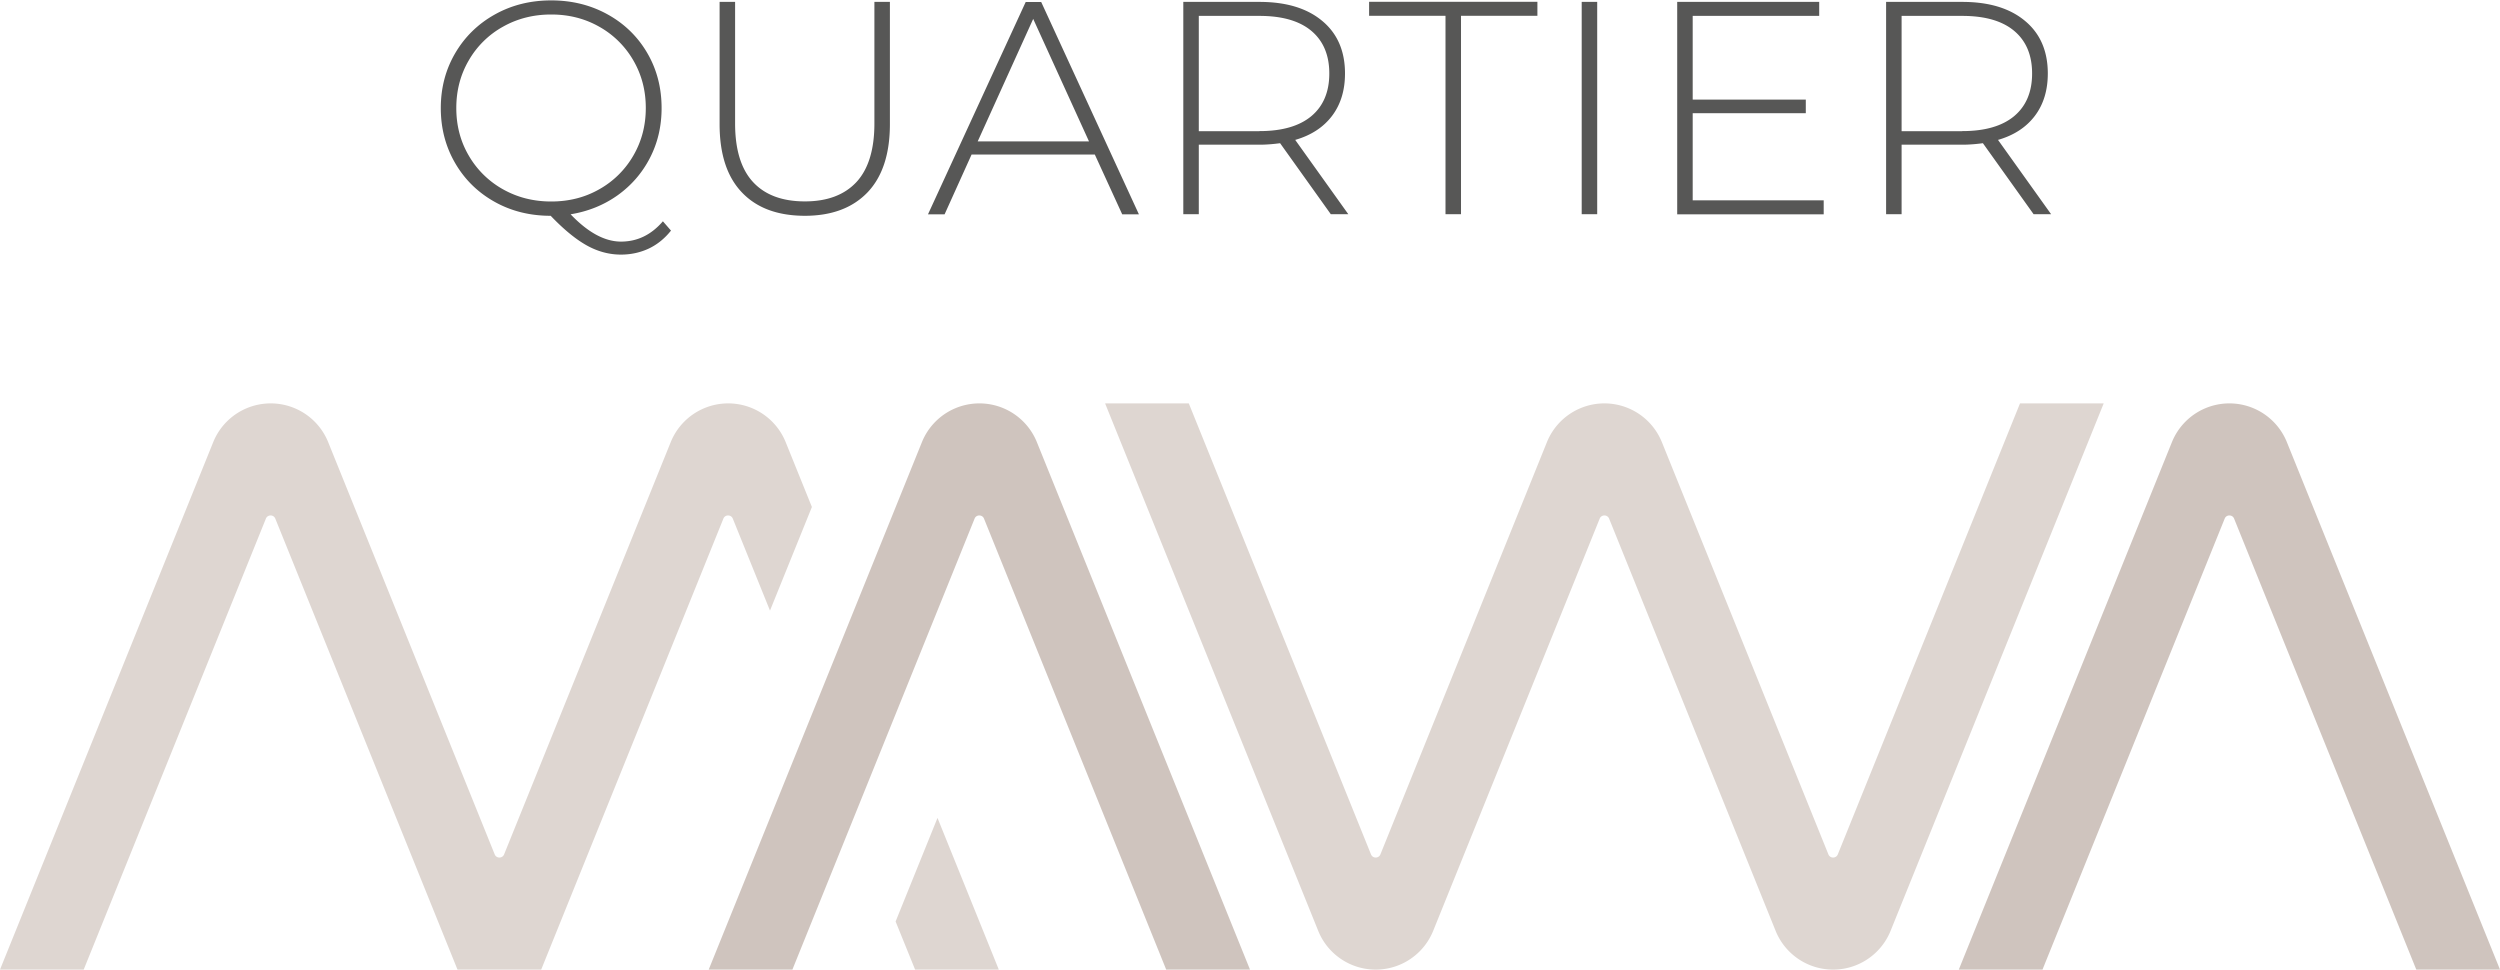 <?xml version="1.0" encoding="UTF-8" standalone="no"?>
<svg viewBox="0 0 250 97" xmlns="http://www.w3.org/2000/svg" xml:space="preserve" fill-rule="evenodd" clip-rule="evenodd" stroke-linejoin="round" stroke-miterlimit="2">
  <g fill-rule="nonzero">
    <path d="m250 96.96-21.31-52.74a6.2 6.2 0 0 0-11.5 0l-21.31 52.74h8.37l18.22-45.1c.17-.42.77-.42.94 0l18.22 45.1H250Z" fill="#cfc4be"/>
    <path d="m202 40.34-18.22 45.1c-.17.42-.77.42-.94 0l-16.65-41.22a6.2 6.2 0 0 0-11.5 0l-16.65 41.22c-.17.42-.77.42-.94 0l-18.22-45.1h-8.37l21.31 52.74a6.2 6.2 0 0 0 11.5 0l16.65-41.22c.17-.42.77-.42.94 0l16.65 41.22a6.2 6.2 0 0 0 11.5 0l21.31-52.74H202Z" fill="#ded6d1"/>
    <path d="m125 96.96-21.31-52.74a6.2 6.2 0 0 0-11.5 0L70.87 96.96h8.37l18.22-45.1c.17-.42.77-.42.94 0l18.22 45.1H125Z" fill="#cfc4be"/>
    <path d="m99.88 96.96-6.13-15.17-4.19 10.36 1.95 4.81h8.37ZM81.19 50.7l-2.62-6.48a6.2 6.2 0 0 0-11.5 0L50.41 85.44c-.17.42-.77.42-.94 0L32.82 44.22a6.2 6.2 0 0 0-11.5 0L0 96.96h8.37l18.22-45.1c.17-.42.77-.42.94 0l18.22 45.1h8.37l18.22-45.1c.17-.42.77-.42.94 0l3.72 9.2 4.19-10.36Z" fill="#ded6d1"/>
    <g fill="#575756">
      <path d="m203.36 21.42-5.07-7.1c-.75.1-1.44.15-2.06.15h-6.07v6.95h-1.55V.19h7.61c2.67 0 4.76.63 6.28 1.9 1.52 1.26 2.28 3.02 2.28 5.26 0 1.68-.43 3.09-1.29 4.23-.86 1.14-2.09 1.95-3.69 2.41l5.31 7.43h-1.75Zm-7.13-8.31c2.26 0 3.99-.5 5.19-1.5 1.19-1 1.79-2.42 1.79-4.26 0-1.84-.6-3.26-1.79-4.26s-2.92-1.5-5.19-1.5h-6.07v11.53h6.07v-.01ZM182.37 20.03v1.4h-14.65V.19h14.2v1.4h-12.65v8.37h11.31v1.36h-11.31v8.71h13.1ZM158.17.19h1.55v21.23h-1.55zM144.55 1.58h-7.64V.18h16.83v1.4h-7.64v19.84h-1.55V1.58ZM133.08 21.42l-5.07-7.1c-.75.1-1.44.15-2.06.15h-6.07v6.95h-1.55V.19h7.61c2.67 0 4.76.63 6.28 1.9 1.52 1.26 2.28 3.02 2.28 5.26 0 1.68-.43 3.09-1.29 4.23-.86 1.14-2.09 1.95-3.69 2.41l5.31 7.43h-1.75Zm-7.13-8.31c2.26 0 3.99-.5 5.19-1.5 1.19-1 1.79-2.42 1.79-4.26 0-1.84-.6-3.26-1.79-4.26s-2.92-1.5-5.19-1.5h-6.07v11.53h6.07v-.01ZM109.48 15.45H97.16l-2.7 5.98H92.8L102.57.2h1.55l9.77 21.23h-1.67l-2.74-5.98Zm-.58-1.31-5.58-12.25-5.55 12.25h11.13ZM74.19 19.24c-1.49-1.56-2.23-3.83-2.23-6.83V.19h1.55v12.16c0 2.61.6 4.56 1.79 5.85s2.92 1.94 5.19 1.94c2.24 0 3.96-.65 5.16-1.94 1.19-1.29 1.79-3.25 1.79-5.85V.19h1.55v12.22c0 2.99-.75 5.27-2.24 6.83-1.5 1.56-3.59 2.34-6.28 2.34-2.71-.01-4.8-.78-6.28-2.34ZM67.1 23.06c-.63.79-1.37 1.39-2.21 1.79-.85.4-1.78.61-2.79.61-1.17 0-2.31-.3-3.41-.91-1.1-.61-2.31-1.6-3.62-2.97-2.08 0-3.96-.47-5.63-1.41s-2.98-2.23-3.93-3.87c-.95-1.64-1.43-3.47-1.43-5.49s.48-3.85 1.44-5.49c.96-1.64 2.28-2.93 3.96-3.87C51.16.51 53.04.04 55.12.04c2.08 0 3.96.47 5.64 1.4 1.68.93 3 2.21 3.96 3.85.96 1.64 1.44 3.48 1.44 5.52 0 1.82-.39 3.48-1.17 4.99-.78 1.51-1.86 2.75-3.23 3.73-1.38.98-2.94 1.61-4.7 1.9 1.74 1.82 3.42 2.73 5.04 2.73 1.64 0 3.03-.68 4.19-2.03l.81.93Zm-20.23-7.51a9.043 9.043 0 0 0 3.41 3.37c1.45.82 3.06 1.23 4.84 1.23 1.78 0 3.39-.41 4.82-1.23a9.017 9.017 0 0 0 3.4-3.37c.83-1.43 1.24-3.01 1.24-4.75 0-1.74-.41-3.32-1.24-4.75a9.017 9.017 0 0 0-3.4-3.37c-1.44-.82-3.04-1.23-4.82-1.23-1.78 0-3.39.41-4.84 1.23a8.973 8.973 0 0 0-3.41 3.37c-.83 1.43-1.24 3.01-1.24 4.75 0 1.75.41 3.33 1.24 4.75Z"/>
    </g>
  </g>
</svg>